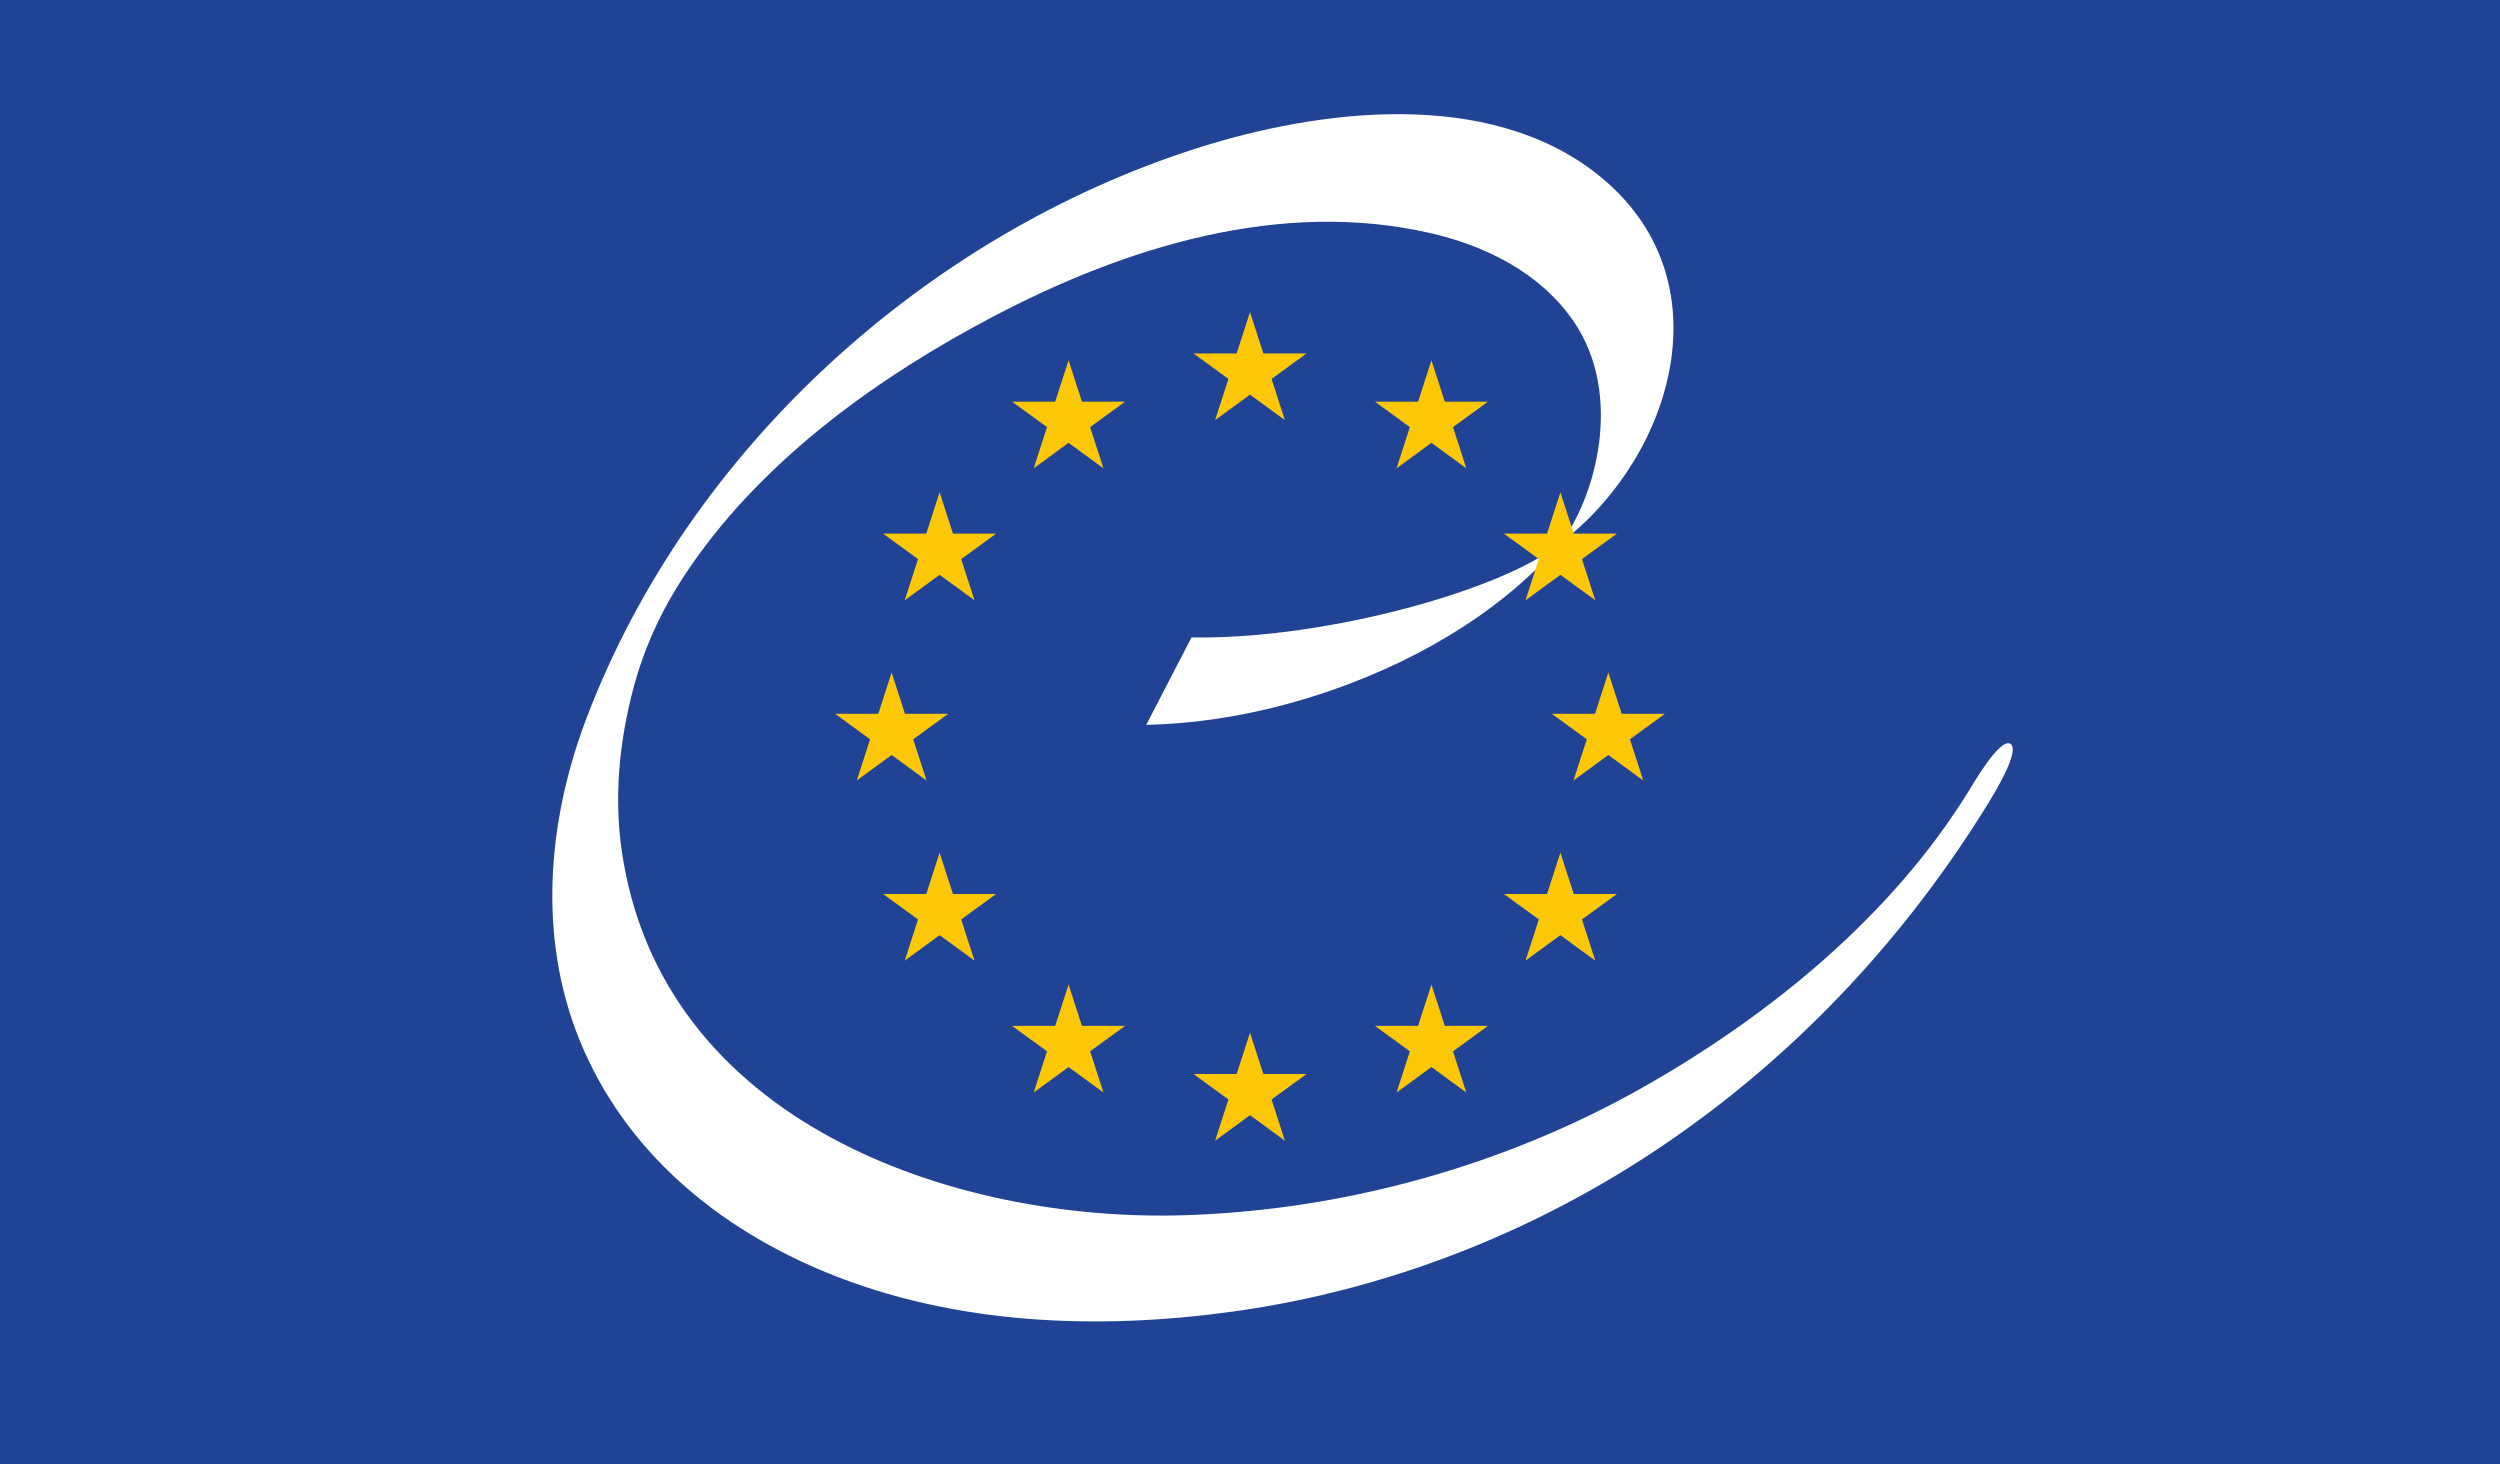 <?xml version="1.0" encoding="UTF-8" standalone="no"?>
<svg version="1.1" height="410" width="700" xmlns="http://www.w3.org/2000/svg" xmlns:xlink="http://www.w3.org/1999/xlink">

<rect fill="#214395" x="0" y="0" width="700" height="410"/>
<path fill="white" 
	d="m 437,152 c 9.62,-12.461 17.83,-41.394 3.55,-62.129 c -9.35,-13.554 -24.66,-21.074 -40.08,-24.609 
	c -41.8,-9.57 -85.03,3.75 -122.34,23.359 c -31.62,16.614 -63.64,39.368 -84.59,69.688 
	c -7.03,10.145 -13.02,21.66 -16.64,36.145 c -3.54,14.097 -4.9,28.804 -2.88,43.281 
	c 10.75,76.668 93.14,104.676 158.06,102.515 c 44.52,-1.453 89.51,-13.914 128.62,-36.179 
	c 34.87,-19.864 68.97,-47.532 90.64,-82.742 c 0.97,-1.536 8.65,-14.961 11.61,-13.032 
	c 2.93,1.899 -5.25,15.012 -6.19,16.543 c -22.77,36.992 -52.24,68.711 -87.31,93.266 
	c -36.98,25.906 -79.74,42.945 -123.98,49.098 c -37.89,5.277 -78.13,3.832 -114.04,-10.887 
	c -30.12,-12.356 -56.5,-33.723 -69.26,-65.363 c -11.65,-28.895 -8.84,-61.25 2.07,-89.918 
	c 28.96,-76.106 95.9,-135.481 170.55,-159.426 c 34.16,-10.969 81.68,-17.11 112.39,7.121 
	c 36.97,29.168 21.04,79.48 -10.18,103.269 
	c -13.96,16.575 -36.48,31.68 -64.14,41.27 c -17.86,6.211 -35.66,9.363 -51.91,9.68 
	l 12.66,-24.458 c 38.72,0.586 88.52,-13.894 103.39,-26.492 z"/>

<path fill="#fbc707" id="star" d="m 350,87.396 
	l -3.74,11.57 h -12.09 l 9.79,7.129 l -3.73,11.543 l 9.77,-7.141 
	l 9.77,7.141 l -3.73,-11.543 l 9.79,-7.129 h -12.09 l -3.74,-11.57 z"/>
<use xlink:href="#star" transform="translate(0,201.758)"/>

<g id="star_rigth_side">
<use xlink:href="#star" transform="translate(50.8,13.496)"/>
<use xlink:href="#star" transform="translate(86.91,50.449)"/>
<use xlink:href="#star" transform="translate(100.34,100.906)"/>
<use xlink:href="#star" transform="translate(86.91,151.348)"/>
<use xlink:href="#star" transform="translate(50.8,188.274)"/>
</g>
<use xlink:href="#star_rigth_side" transform="scale(-1,1)translate(-700,0)"/>

</svg>